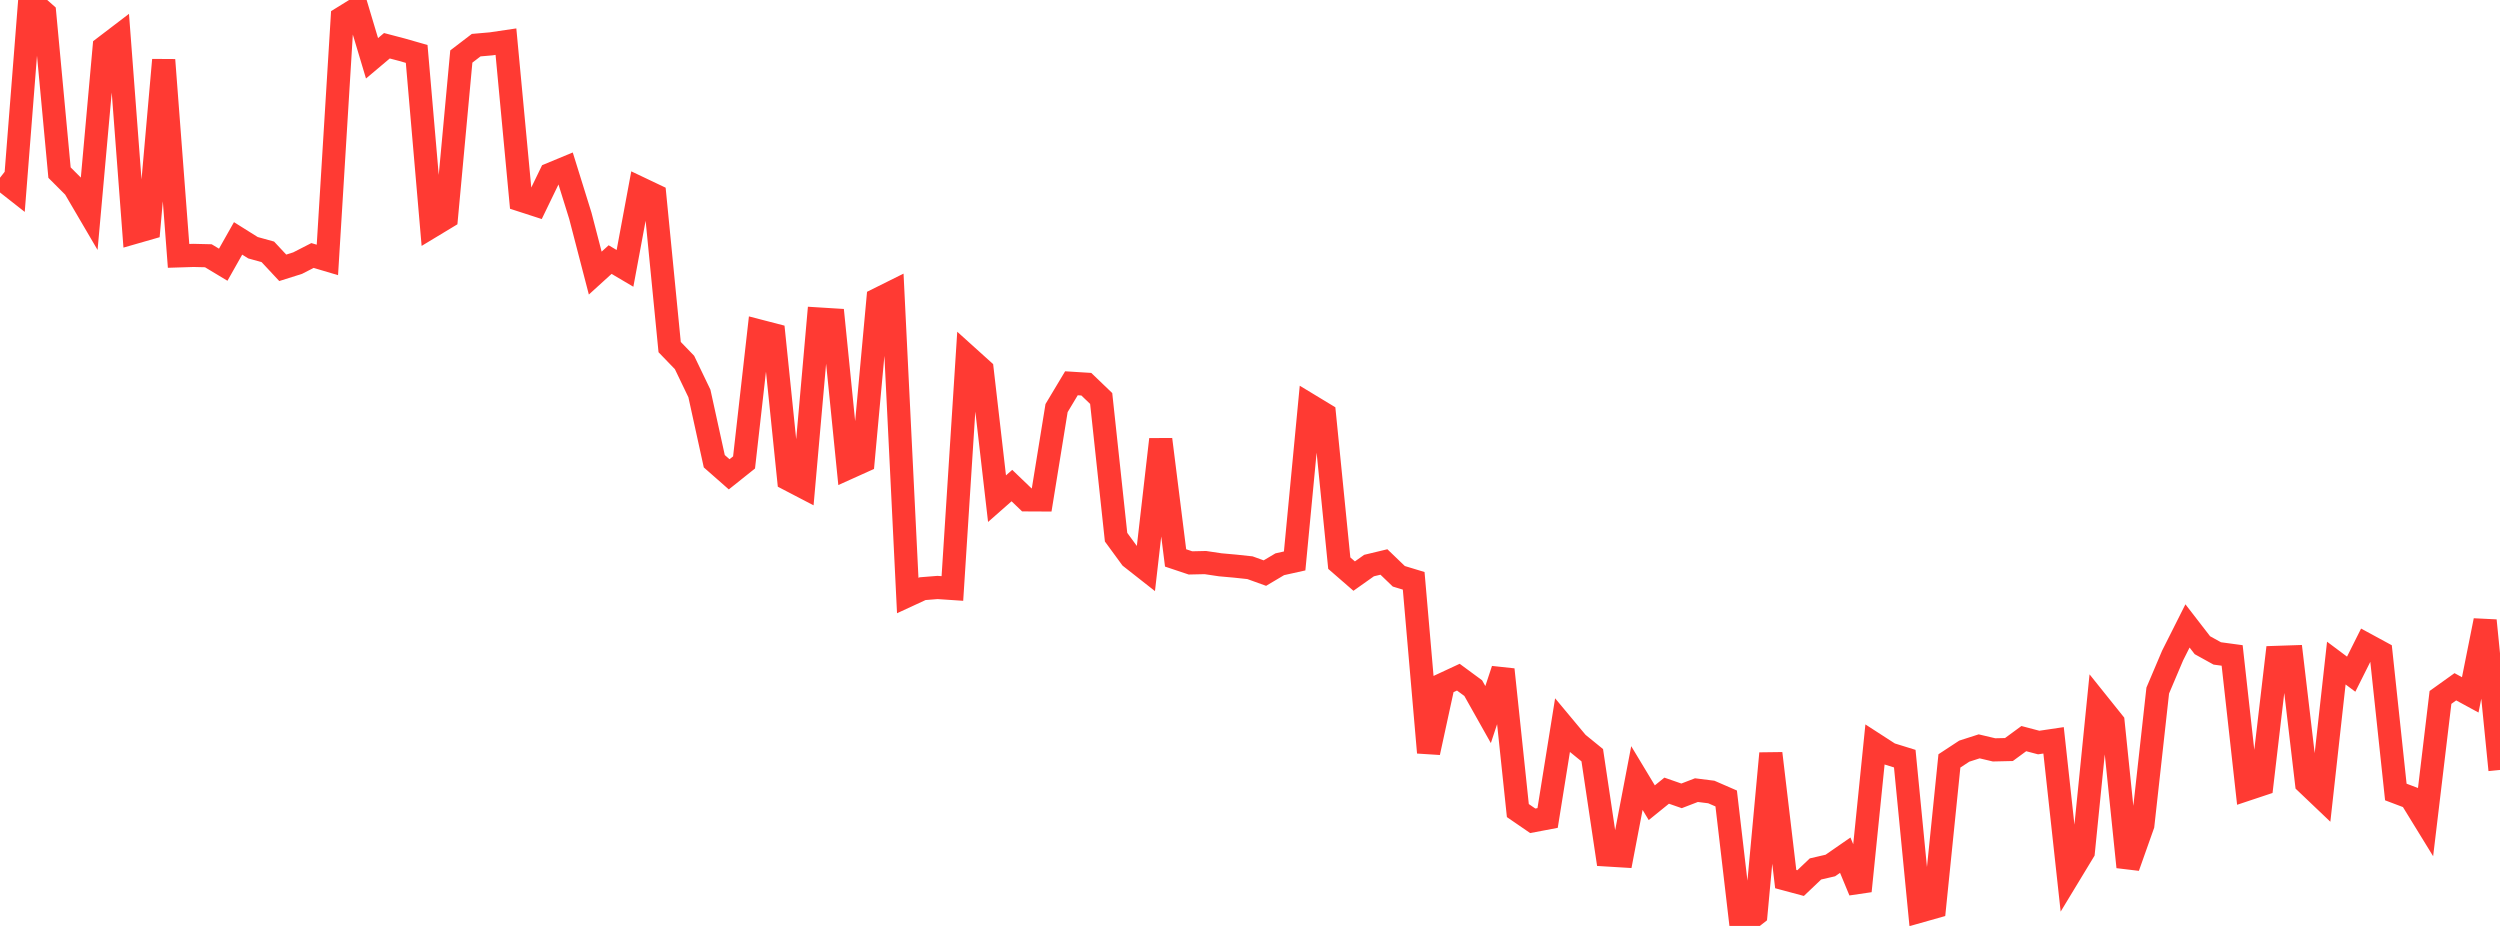 <?xml version="1.0" standalone="no"?>
<!DOCTYPE svg PUBLIC "-//W3C//DTD SVG 1.1//EN" "http://www.w3.org/Graphics/SVG/1.1/DTD/svg11.dtd">

<svg width="135" height="50" viewBox="0 0 135 50" preserveAspectRatio="none" 
  xmlns="http://www.w3.org/2000/svg"
  xmlns:xlink="http://www.w3.org/1999/xlink">


<polyline points="0.0, 9.598 0.804, 10.23 1.607, 0.0 2.411, 0.711 3.214, 9.321 4.018, 10.125 4.821, 11.496 5.625, 2.555 6.429, 1.942 7.232, 12.558 8.036, 12.327 8.839, 3.236 9.643, 13.817 10.446, 13.792 11.25, 13.811 12.054, 14.295 12.857, 12.873 13.661, 13.377 14.464, 13.6 15.268, 14.462 16.071, 14.209 16.875, 13.797 17.679, 14.036 18.482, 0.963 19.286, 0.466 20.089, 3.148 20.893, 2.471 21.696, 2.682 22.5, 2.912 23.304, 12.225 24.107, 11.74 24.911, 3.052 25.714, 2.438 26.518, 2.368 27.321, 2.249 28.125, 10.805 28.929, 11.066 29.732, 9.407 30.536, 9.073 31.339, 11.654 32.143, 14.747 32.946, 14.017 33.75, 14.492 34.554, 10.166 35.357, 10.548 36.161, 18.742 36.964, 19.574 37.768, 21.247 38.571, 24.906 39.375, 25.613 40.179, 24.972 40.982, 17.871 41.786, 18.08 42.589, 25.883 43.393, 26.302 44.196, 17.225 45.0, 17.275 45.804, 25.266 46.607, 24.904 47.411, 16.161 48.214, 15.761 49.018, 32.159 49.821, 31.788 50.625, 31.724 51.429, 31.778 52.232, 19.243 53.036, 19.968 53.839, 26.928 54.643, 26.221 55.446, 26.992 56.25, 26.996 57.054, 22.038 57.857, 20.697 58.661, 20.747 59.464, 21.518 60.268, 29.008 61.071, 30.105 61.875, 30.737 62.679, 23.728 63.482, 30.128 64.286, 30.397 65.089, 30.379 65.893, 30.499 66.696, 30.571 67.5, 30.657 68.304, 30.947 69.107, 30.47 69.911, 30.291 70.714, 21.879 71.518, 22.366 72.321, 30.41 73.125, 31.109 73.929, 30.54 74.732, 30.347 75.536, 31.12 76.339, 31.364 77.143, 40.638 77.946, 36.941 78.75, 36.567 79.554, 37.159 80.357, 38.587 81.161, 36.156 81.964, 43.771 82.768, 44.323 83.571, 44.171 84.375, 39.163 85.179, 40.128 85.982, 40.781 86.786, 46.168 87.589, 46.217 88.393, 42.014 89.196, 43.347 90.0, 42.696 90.804, 42.976 91.607, 42.667 92.411, 42.768 93.214, 43.117 94.018, 50.0 94.821, 49.371 95.625, 40.684 96.429, 47.471 97.232, 47.687 98.036, 46.923 98.839, 46.737 99.643, 46.18 100.446, 48.115 101.25, 40.198 102.054, 40.718 102.857, 40.967 103.661, 49.207 104.464, 48.98 105.268, 41.089 106.071, 40.562 106.875, 40.303 107.679, 40.493 108.482, 40.475 109.286, 39.885 110.089, 40.097 110.893, 39.978 111.696, 47.326 112.5, 45.999 113.304, 37.999 114.107, 39.001 114.911, 46.817 115.714, 44.551 116.518, 37.29 117.321, 35.398 118.125, 33.8 118.929, 34.841 119.732, 35.285 120.536, 35.394 121.339, 42.621 122.143, 42.353 122.946, 35.499 123.75, 35.472 124.554, 42.287 125.357, 43.052 126.161, 35.806 126.964, 36.406 127.768, 34.8 128.571, 35.236 129.375, 42.768 130.179, 43.072 130.982, 44.379 131.786, 37.661 132.589, 37.086 133.393, 37.523 134.196, 33.508 135.0, 41.577" fill="none" stroke="#ff3a33" stroke-width="1.25"/>

</svg>